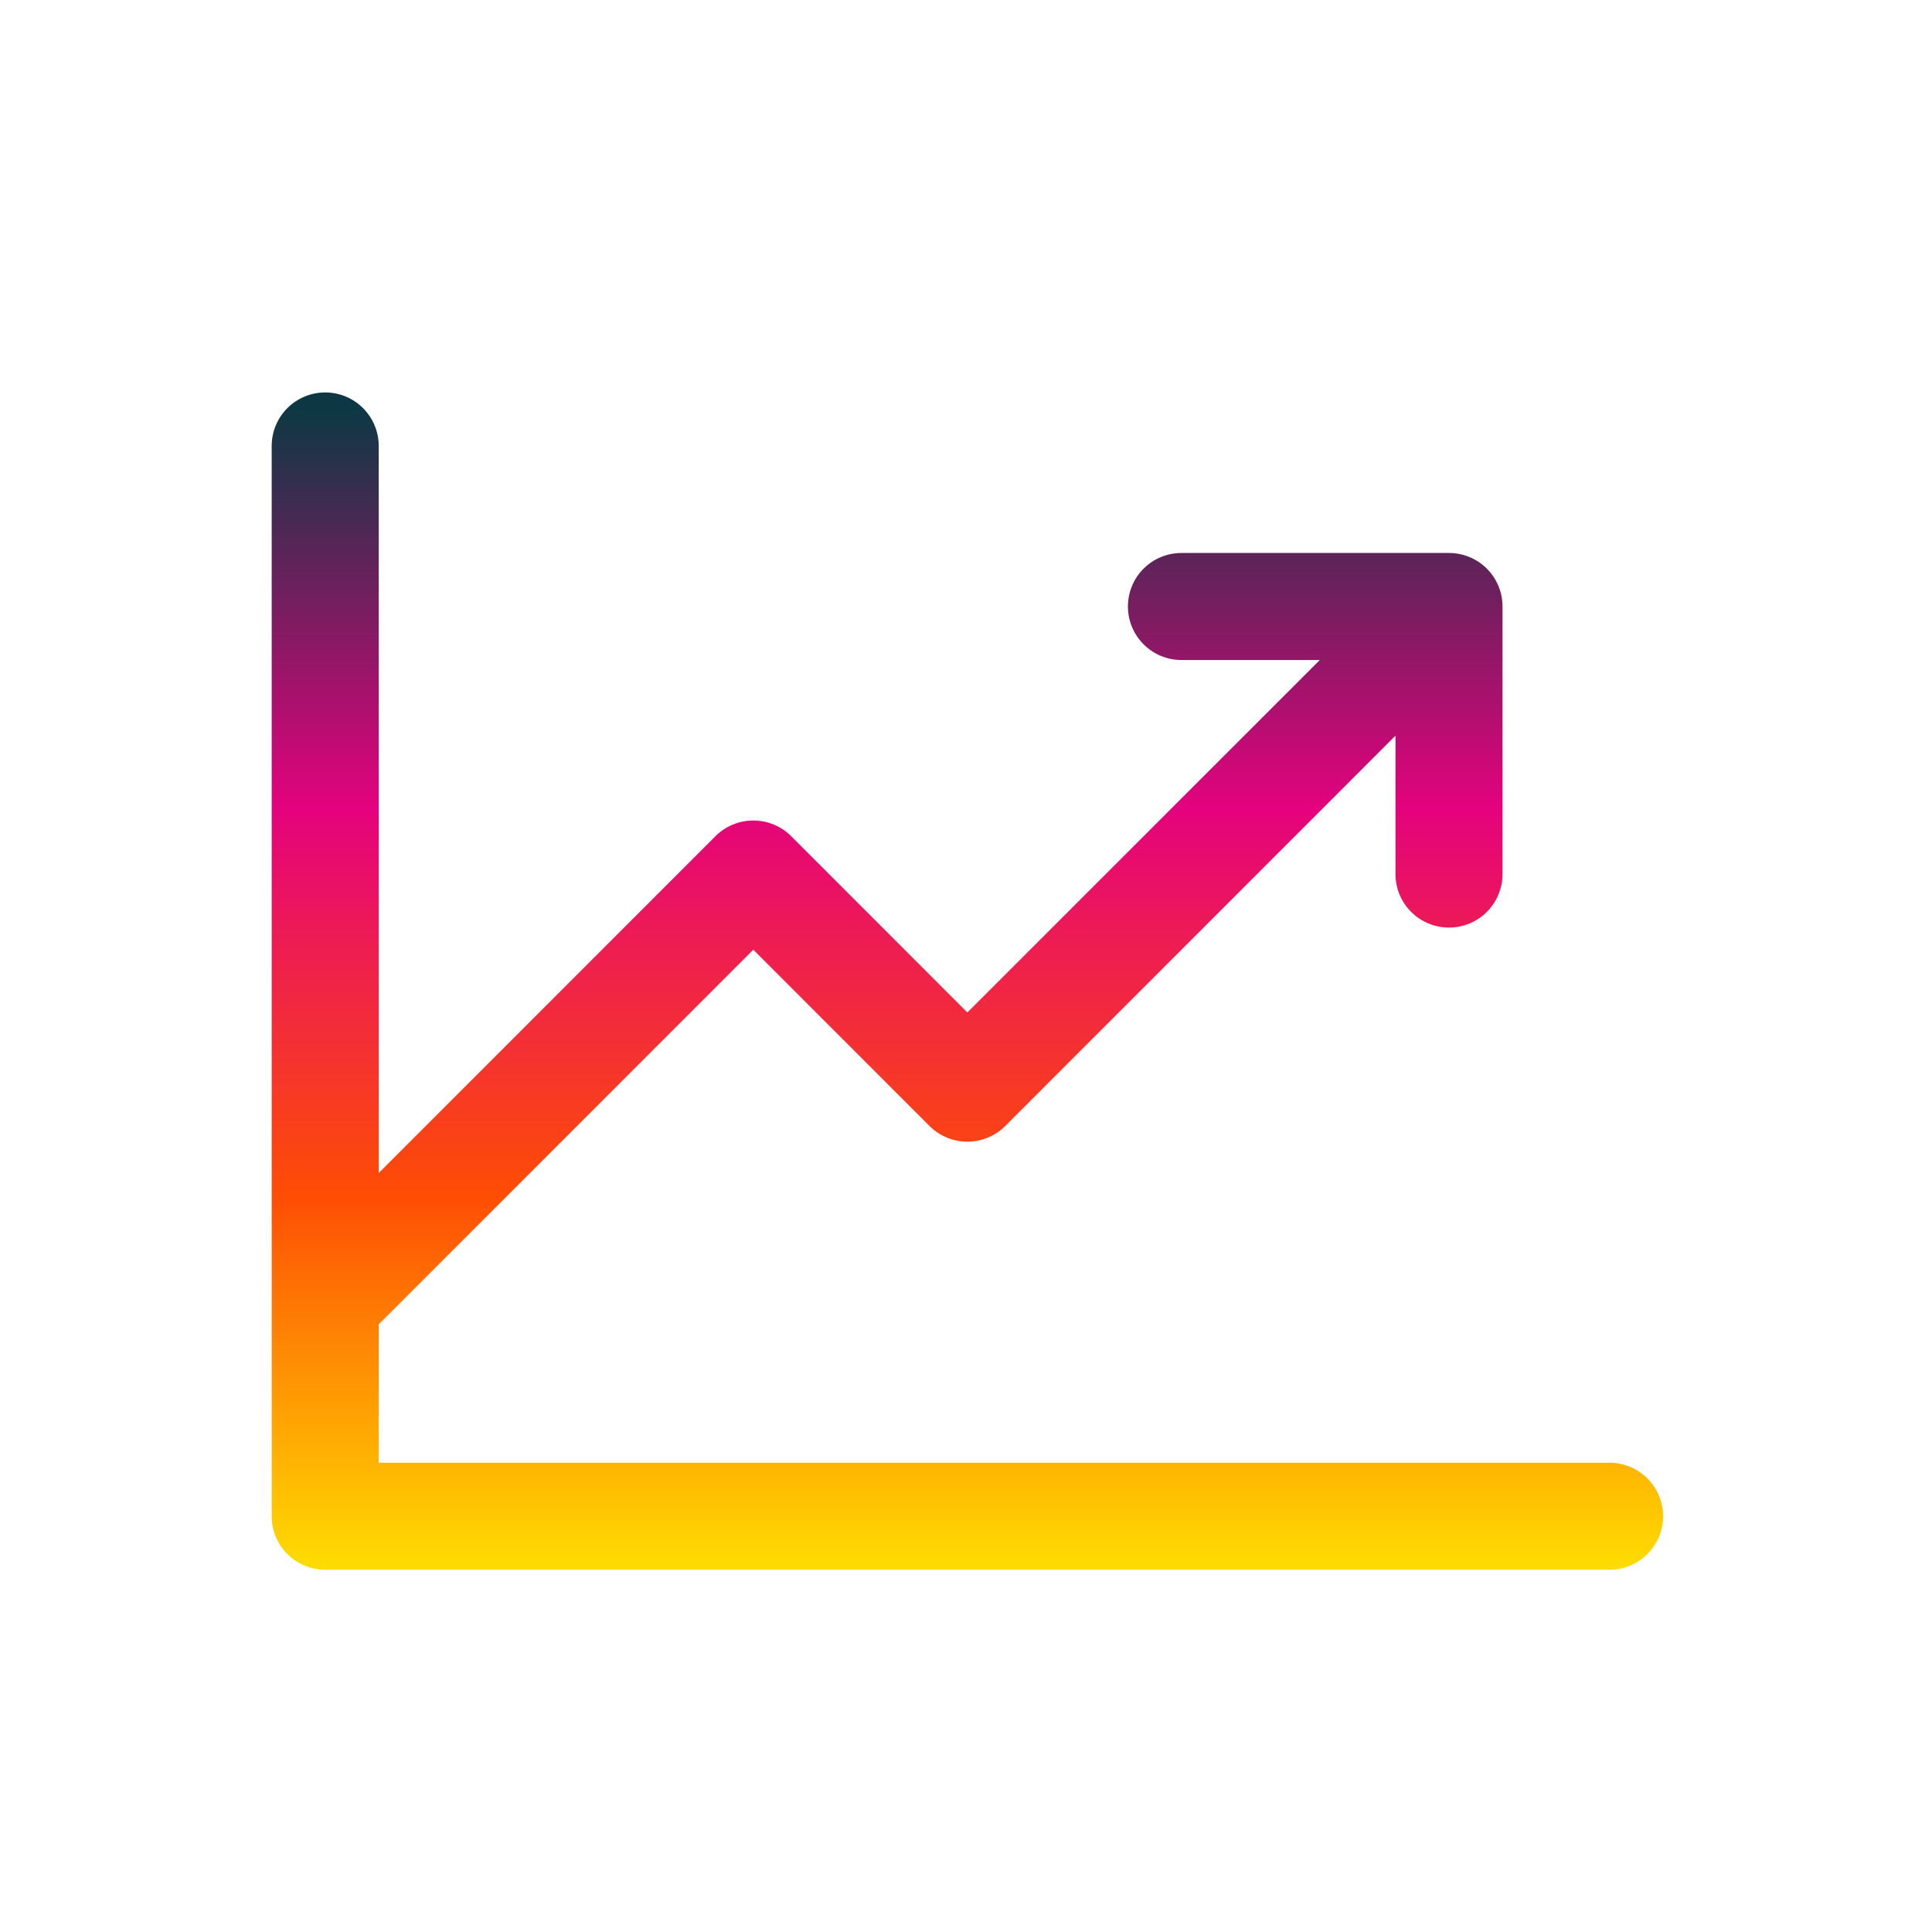 <svg width="64" height="64" viewBox="0 0 64 64" fill="none" xmlns="http://www.w3.org/2000/svg">
<rect x="0" y="0" width="64" height="64" fill="#808080" stroke="none"/>
<g clip-path="url(#clip0_2329_11666)">
<rect width="64" height="64" fill="white"/>
<path d="M55.091 50.227C55.091 50.697 54.904 51.148 54.572 51.481C54.239 51.813 53.788 52 53.318 52H10.773C10.303 52 9.852 51.813 9.519 51.481C9.187 51.148 9 50.697 9 50.227V14.773C9 14.303 9.187 13.852 9.519 13.519C9.852 13.187 10.303 13 10.773 13C11.243 13 11.694 13.187 12.026 13.519C12.359 13.852 12.546 14.303 12.546 14.773V38.857L23.7 27.7C23.865 27.535 24.061 27.405 24.276 27.316C24.491 27.226 24.722 27.18 24.954 27.18C25.188 27.18 25.418 27.226 25.633 27.316C25.849 27.405 26.044 27.535 26.209 27.7L32.045 33.539L43.721 21.864H39.136C38.666 21.864 38.215 21.677 37.883 21.344C37.55 21.012 37.364 20.561 37.364 20.091C37.364 19.621 37.55 19.17 37.883 18.837C38.215 18.505 38.666 18.318 39.136 18.318H48C48.47 18.318 48.921 18.505 49.254 18.837C49.586 19.17 49.773 19.621 49.773 20.091V28.954C49.773 29.425 49.586 29.876 49.254 30.208C48.921 30.541 48.47 30.727 48 30.727C47.53 30.727 47.079 30.541 46.746 30.208C46.414 29.876 46.227 29.425 46.227 28.954V24.37L33.3 37.3C33.135 37.465 32.94 37.595 32.724 37.684C32.509 37.774 32.278 37.82 32.045 37.82C31.812 37.82 31.582 37.774 31.367 37.684C31.151 37.595 30.956 37.465 30.791 37.3L24.954 31.461L12.546 43.87V48.455H53.318C53.788 48.455 54.239 48.641 54.572 48.974C54.904 49.306 55.091 49.757 55.091 50.227Z" fill="url(#paint0_linear_2329_11666)"/>
</g>
<defs>
<linearGradient id="paint0_linear_2329_11666" x1="32.046" y1="13" x2="32.045" y2="52" gradientUnits="userSpaceOnUse">
<stop offset="0.015" stop-color="#0D3843"/>
<stop offset="0.353" stop-color="#E4027D"/>
<stop offset="0.682" stop-color="#FE4D04"/>
<stop offset="1" stop-color="#FFDD01"/>
</linearGradient>
<clipPath id="clip0_2329_11666">
<rect width="64" height="64" fill="white"/>
</clipPath>
</defs>
</svg>
